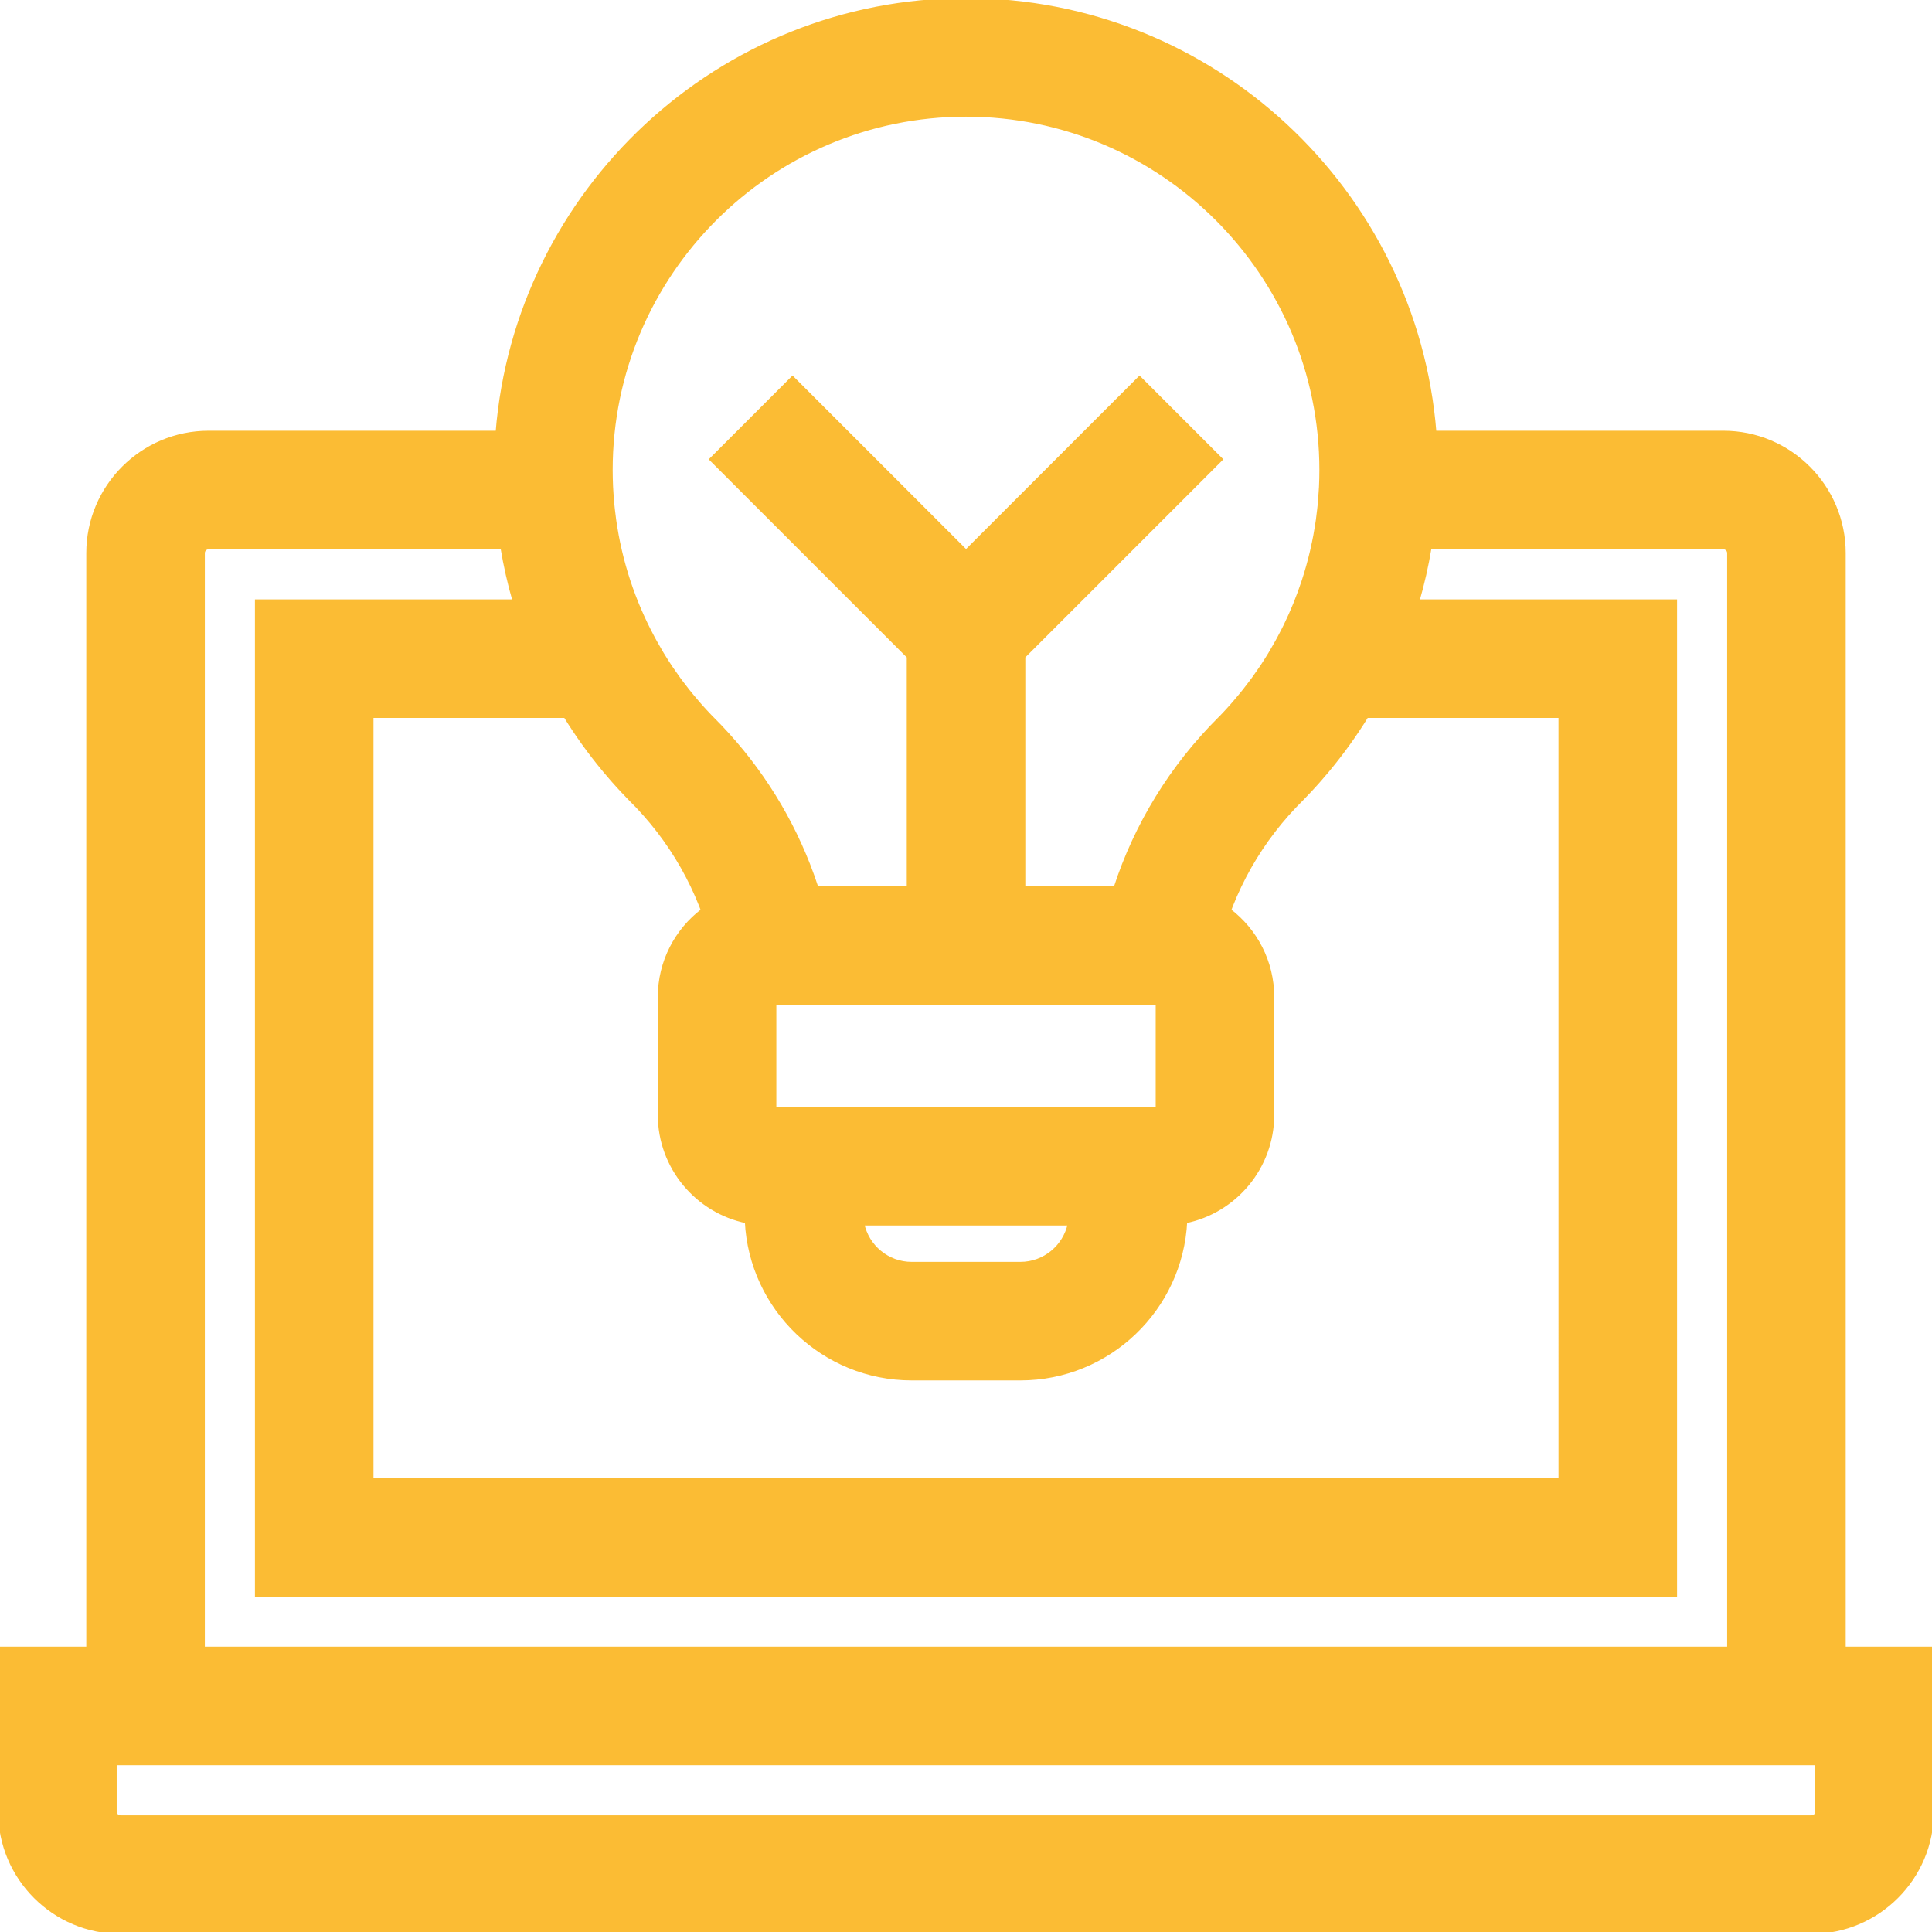 <?xml version="1.0" encoding="UTF-8"?> <svg xmlns="http://www.w3.org/2000/svg" xmlns:xlink="http://www.w3.org/1999/xlink" fill="rgb(251,188,52)" height="161px" width="161px" version="1.1" id="Layer_1" viewBox="0 0 512.001 512.001" xml:space="preserve" stroke="rgb(251,188,52)"> <g id="SVGRepo_bgCarrier" stroke-width="0"></g> <g id="SVGRepo_tracerCarrier" stroke-linecap="round" stroke-linejoin="round"></g> <g id="SVGRepo_iconCarrier"> <g> <g> <path d="M488.634,436.891L488.634,436.891V146.569c0-17.598-14.317-31.917-31.917-31.917h-76.543 C375.107,50.584,321.354,0,256.006,0c-65.349,0-119.103,50.584-124.17,114.653H55.281c-17.598,0-31.917,14.317-31.917,31.917 v290.321H0.005v43.195c0,17.597,14.317,31.916,31.917,31.916h448.157c17.598,0,31.917-14.317,31.917-31.916v-43.195H488.634z M256.006,30.417c51.912,0,94.145,42.233,94.145,94.145c0,1.493-0.037,2.981-0.106,4.462l-0.005,0.112 c-0.042,0.874-0.119,1.743-0.185,2.613c-0.043,0.569-0.07,1.141-0.123,1.707c-0.097,1.034-0.228,2.061-0.359,3.088 c-0.051,0.398-0.088,0.799-0.144,1.195c-0.161,1.148-0.354,2.287-0.557,3.425c-0.046,0.259-0.084,0.518-0.132,0.776 c-0.23,1.231-0.489,2.454-0.768,3.671c-0.034,0.151-0.064,0.303-0.099,0.454c-0.301,1.288-0.631,2.568-0.985,3.84 c-0.02,0.072-0.039,0.144-0.058,0.216c-0.372,1.321-0.773,2.633-1.201,3.935c-0.006,0.02-0.012,0.04-0.019,0.06 c-1.32,3.997-2.907,7.898-4.75,11.679v0.001c-0.502,1.028-1.035,2.042-1.574,3.052c-0.204,0.381-0.406,0.762-0.613,1.141 c-0.46,0.834-0.937,1.659-1.423,2.479c-0.182,0.308-0.358,0.62-0.542,0.926c-0.002,0.003-0.004,0.005-0.005,0.008 c-0.667,1.098-1.356,2.185-2.069,3.258c-0.012,0.018-0.024,0.036-0.036,0.053c-0.143,0.214-0.294,0.422-0.438,0.635 c-0.575,0.849-1.162,1.69-1.765,2.521c-0.256,0.352-0.519,0.698-0.78,1.045c-0.018,0.024-0.036,0.048-0.055,0.072 c-0.514,0.685-1.035,1.366-1.568,2.038c-0.253,0.318-0.507,0.635-0.765,0.95c-0.262,0.319-0.531,0.634-0.796,0.95 c-0.354,0.423-0.706,0.848-1.068,1.264c-0.246,0.284-0.489,0.571-0.738,0.853c-0.894,1.006-1.804,2-2.745,2.973l-0.455,0.454 c-12.737,12.691-22.153,28.044-27.639,44.93h-24.368v-61.386l52.277-52.277l-21.508-21.508l-45.978,45.978l-45.979-45.978 l-21.508,21.508l52.278,52.277v61.386h-24.371c-0.686-2.111-1.434-4.198-2.241-6.259c-5.653-14.425-14.255-27.569-25.398-38.672 l-0.43-0.428c-0.948-0.979-1.865-1.981-2.765-2.994c-0.245-0.277-0.484-0.559-0.726-0.837c-0.36-0.416-0.711-0.838-1.063-1.258 c-0.271-0.322-0.545-0.642-0.811-0.968c-0.257-0.314-0.51-0.63-0.762-0.947c-0.535-0.674-1.059-1.357-1.574-2.043 c-0.016-0.021-0.032-0.043-0.049-0.065c-0.262-0.35-0.527-0.698-0.784-1.051c-0.601-0.826-1.184-1.664-1.757-2.508 c-0.159-0.234-0.325-0.463-0.482-0.699c-0.714-1.074-1.404-2.162-2.072-3.261c-0.192-0.315-0.372-0.638-0.561-0.955 c-0.479-0.808-0.949-1.62-1.402-2.443c-0.217-0.393-0.427-0.79-0.639-1.186c-2.519-4.722-4.641-9.642-6.318-14.723 c0-0.001,0-0.001-0.001-0.002c-0.436-1.321-0.843-2.652-1.22-3.993c-0.013-0.049-0.026-0.097-0.04-0.146 c-0.362-1.296-0.698-2.6-1.004-3.911c-0.027-0.12-0.052-0.241-0.079-0.362c-0.287-1.249-0.552-2.503-0.788-3.766 c-0.04-0.213-0.071-0.428-0.109-0.641c-0.212-1.182-0.412-2.367-0.578-3.56c-0.046-0.323-0.076-0.65-0.118-0.974 c-0.143-1.101-0.281-2.203-0.385-3.312c-0.031-0.345-0.047-0.693-0.074-1.037c-0.089-1.086-0.178-2.172-0.23-3.264l-0.007-0.151 c-0.068-1.468-0.105-2.942-0.105-4.422C161.859,72.651,204.093,30.417,256.006,30.417z M205.24,293.855v-28.037h101.531v28.037 H205.24z M283.479,324.272c-1.26,6.068-6.65,10.643-13.086,10.643h-28.775c-6.437,0-11.825-4.575-13.086-10.643H283.479z M159.966,203.888c0.095,0.116,0.192,0.231,0.288,0.347c0.594,0.712,1.197,1.417,1.809,2.118c0.175,0.202,0.35,0.404,0.526,0.604 c0.353,0.398,0.71,0.795,1.068,1.189c0.179,0.199,0.361,0.395,0.541,0.592c0.024,0.026,0.049,0.054,0.073,0.08 c0.211,0.23,0.419,0.462,0.632,0.69c0.68,0.729,1.372,1.451,2.071,2.166c0.078,0.08,0.153,0.162,0.232,0.242l1.367,1.386 l0.363,0.368c1.276,1.343,2.499,2.726,3.675,4.144c0.047,0.056,0.095,0.109,0.142,0.165c0.484,0.585,0.951,1.181,1.417,1.778 c0.122,0.156,0.249,0.308,0.37,0.464c0.387,0.503,0.758,1.016,1.134,1.528c0.19,0.258,0.385,0.511,0.572,0.771 c0.298,0.417,0.581,0.842,0.871,1.263c0.249,0.363,0.506,0.721,0.749,1.088c0.238,0.359,0.463,0.726,0.696,1.088 c0.281,0.437,0.567,0.871,0.839,1.313c0.198,0.321,0.382,0.649,0.575,0.973c0.293,0.492,0.591,0.98,0.874,1.478 c0.159,0.281,0.307,0.568,0.464,0.851c0.302,0.547,0.607,1.092,0.897,1.646c0.179,0.343,0.346,0.693,0.52,1.038 c0.252,0.5,0.51,0.998,0.752,1.504c0.178,0.373,0.344,0.752,0.516,1.128c0.224,0.486,0.454,0.969,0.668,1.459 c0.134,0.306,0.255,0.617,0.385,0.925c0.239,0.567,0.483,1.132,0.71,1.704c0.117,0.294,0.221,0.593,0.335,0.889 c0.052,0.134,0.101,0.27,0.152,0.404c-6.936,5.272-11.425,13.606-11.425,22.97v31.188c0,13.926,9.921,25.578,23.067,28.261 c1.12,23.152,20.305,41.642,43.728,41.642h28.775c23.424,0,42.607-18.491,43.728-41.642c13.146-2.682,23.068-14.334,23.068-28.261 v-31.188c0-9.364-4.49-17.698-11.426-22.97c0.159-0.423,0.311-0.85,0.478-1.27c0.112-0.283,0.235-0.56,0.35-0.841 c0.243-0.596,0.485-1.193,0.741-1.782c0.136-0.31,0.283-0.615,0.423-0.924c0.249-0.554,0.496-1.109,0.757-1.657 c0.161-0.337,0.335-0.666,0.501-1.001c0.254-0.514,0.505-1.03,0.77-1.539c0.156-0.3,0.324-0.593,0.486-0.891 c0.288-0.535,0.572-1.073,0.872-1.602c0.158-0.279,0.328-0.553,0.49-0.829c0.315-0.541,0.628-1.084,0.955-1.618 c0.132-0.214,0.273-0.423,0.406-0.637c0.37-0.59,0.739-1.181,1.124-1.762c0.1-0.151,0.208-0.298,0.308-0.448 c0.429-0.638,0.861-1.274,1.308-1.9c0.043-0.059,0.087-0.117,0.13-0.175c2.176-3.03,4.562-5.924,7.155-8.66l0.39-0.397 l1.196-1.217l0.202-0.205c0.001-0.001,0.003-0.003,0.004-0.004c0.079-0.08,0.154-0.162,0.232-0.242 c0.697-0.712,1.384-1.43,2.061-2.155c0.221-0.236,0.436-0.478,0.655-0.716c0.012-0.013,0.023-0.026,0.035-0.039 c0.193-0.21,0.385-0.419,0.577-0.63c0.351-0.386,0.7-0.774,1.045-1.164c0.184-0.208,0.364-0.418,0.545-0.626 c0.604-0.693,1.201-1.391,1.79-2.096c0.1-0.121,0.201-0.241,0.301-0.362c3.723-4.494,7.105-9.21,10.131-14.119h51.342V392.2 H98.476V189.763h51.354C152.857,194.674,156.241,199.392,159.966,203.888z M53.783,146.569c0-0.826,0.672-1.5,1.5-1.5h77.84 c0.798,4.836,1.879,9.601,3.231,14.276H68.059v263.269h375.883V159.346h-68.284c1.353-4.675,2.433-9.439,3.232-14.276h77.829 c0.826,0,1.5,0.672,1.5,1.5v290.321H53.783V146.569z M480.078,481.583H31.921c-0.826,0-1.5-0.672-1.5-1.499v-12.777h451.155 v12.777h0.001C481.578,480.91,480.905,481.583,480.078,481.583z"></path> </g> </g> </g> </svg> 